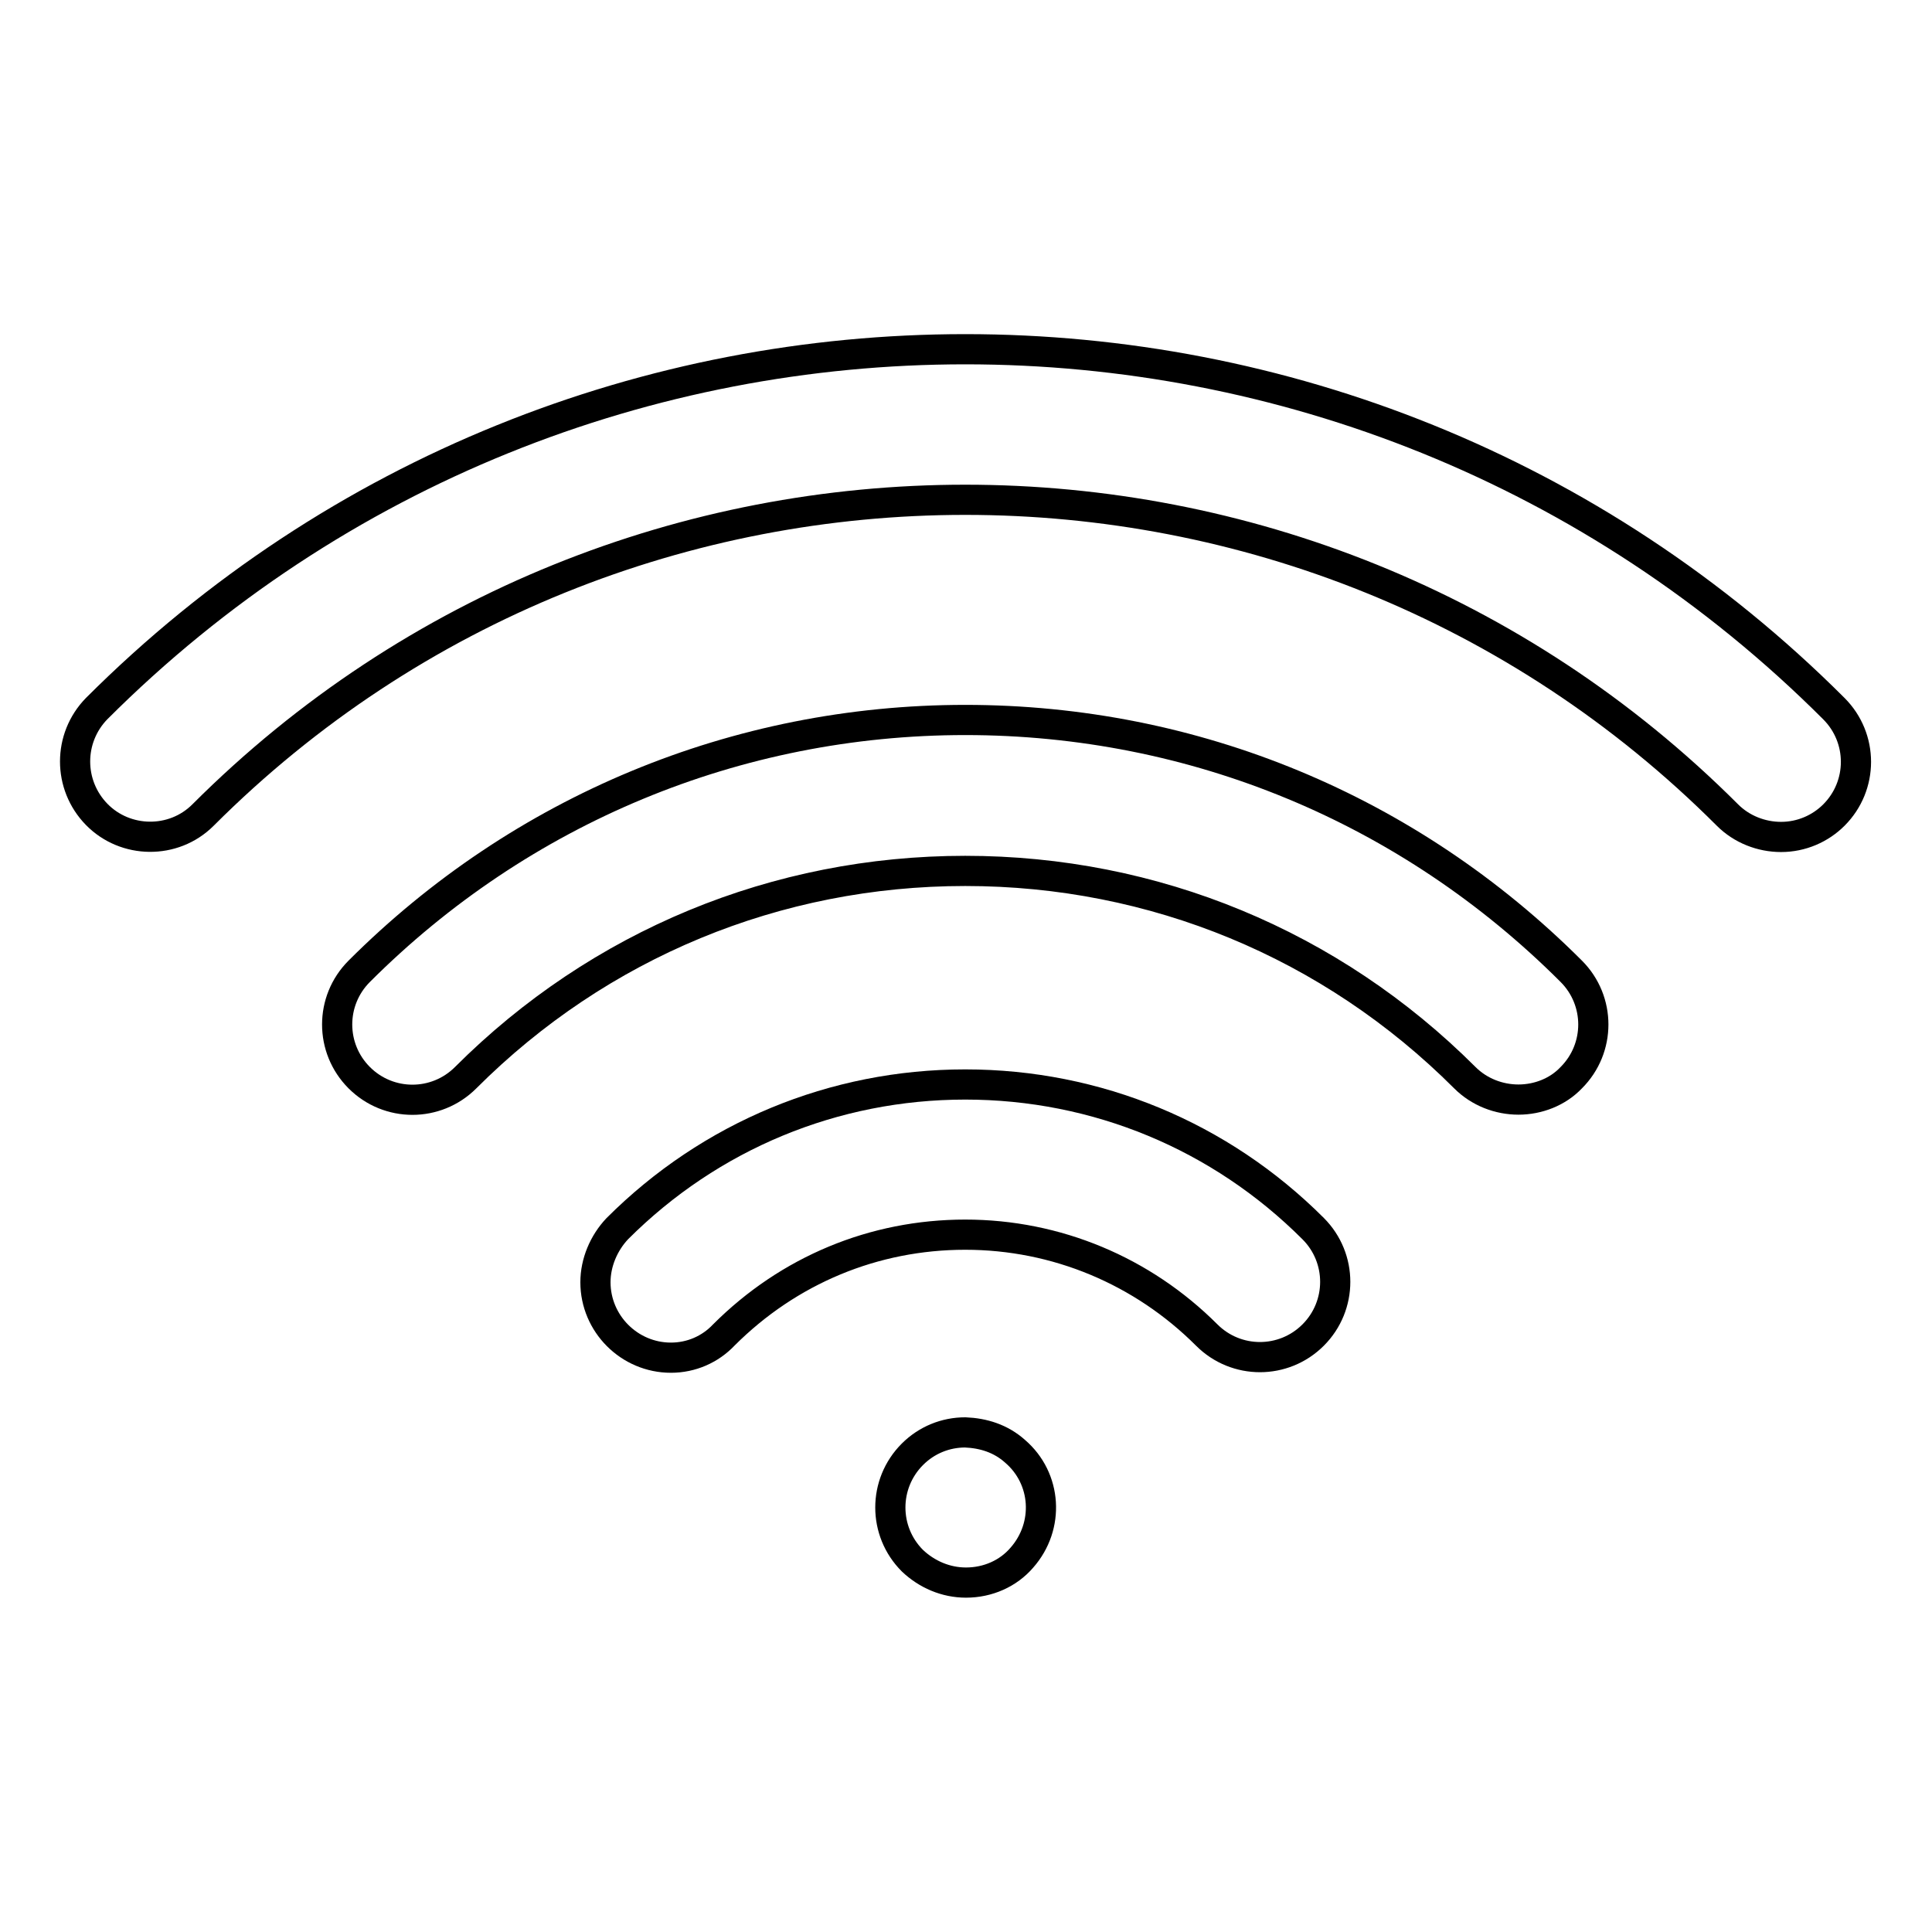 <?xml version="1.0" encoding="utf-8"?>
<!-- Svg Vector Icons : http://www.onlinewebfonts.com/icon -->
<!DOCTYPE svg PUBLIC "-//W3C//DTD SVG 1.1//EN" "http://www.w3.org/Graphics/SVG/1.1/DTD/svg11.dtd">
<svg version="1.1" xmlns="http://www.w3.org/2000/svg" xmlns:xlink="http://www.w3.org/1999/xlink" x="0px" y="0px" viewBox="0 0 256 256" enable-background="new 0 0 256 256" xml:space="preserve">
<g> <path stroke-width="4" fill-opacity="0" stroke="#000000"  d="M236,110.9c-2.6,0-5.2-1-7.1-2.9c-55.7-55.7-146.3-55.7-202,0c-3.9,3.9-10.3,3.8-14.1-0.1 c-3.8-3.9-3.8-10.1,0-14c63.5-63.5,166.7-63.5,230.2,0c3.9,3.9,3.9,10.2,0,14.1C241.2,109.8,238.7,110.9,236,110.9z"/> <path stroke-width="4" fill-opacity="0" stroke="#000000"  d="M201.2,145.7c-2.6,0-5.2-1-7.1-2.9c-17.7-17.7-41.2-27.4-66.2-27.4c-25,0-48.5,9.7-66.2,27.4 c-3.9,3.9-10.2,3.9-14.1,0c-3.9-3.9-3.9-10.2,0-14.1c21.4-21.4,50-33.3,80.3-33.3c30.3,0,58.8,11.8,80.3,33.3 c3.9,3.9,3.9,10.2,0,14.1C206.4,144.7,203.8,145.7,201.2,145.7z"/> <path stroke-width="4" fill-opacity="0" stroke="#000000"  d="M88.9,179.9c-5.5,0-10-4.5-10-10c0-2.6,1.1-5.2,2.9-7.1c12.3-12.3,28.7-19.1,46.1-19.1 c17.4,0,33.8,6.8,46.1,19.1c3.9,3.9,3.9,10.2,0,14.1c0,0,0,0,0,0c-3.9,3.9-10.2,3.9-14.1,0c0,0,0,0,0,0c-8.5-8.5-19.9-13.3-32-13.3 c-12.1,0-23.4,4.7-32,13.3C94.1,178.8,91.6,179.9,88.9,179.9z M128,209.7c-2.7,0-5.2-1.1-7.1-2.9c-3.9-3.9-3.9-10.2,0-14.1 c1.9-1.9,4.4-2.9,7-2.9c2.4,0.1,4.7,0.8,6.6,2.5c4.2,3.6,4.6,9.9,0.9,14.1c0,0,0,0,0,0C133.6,208.5,130.9,209.7,128,209.7 L128,209.7z"/></g>
</svg>